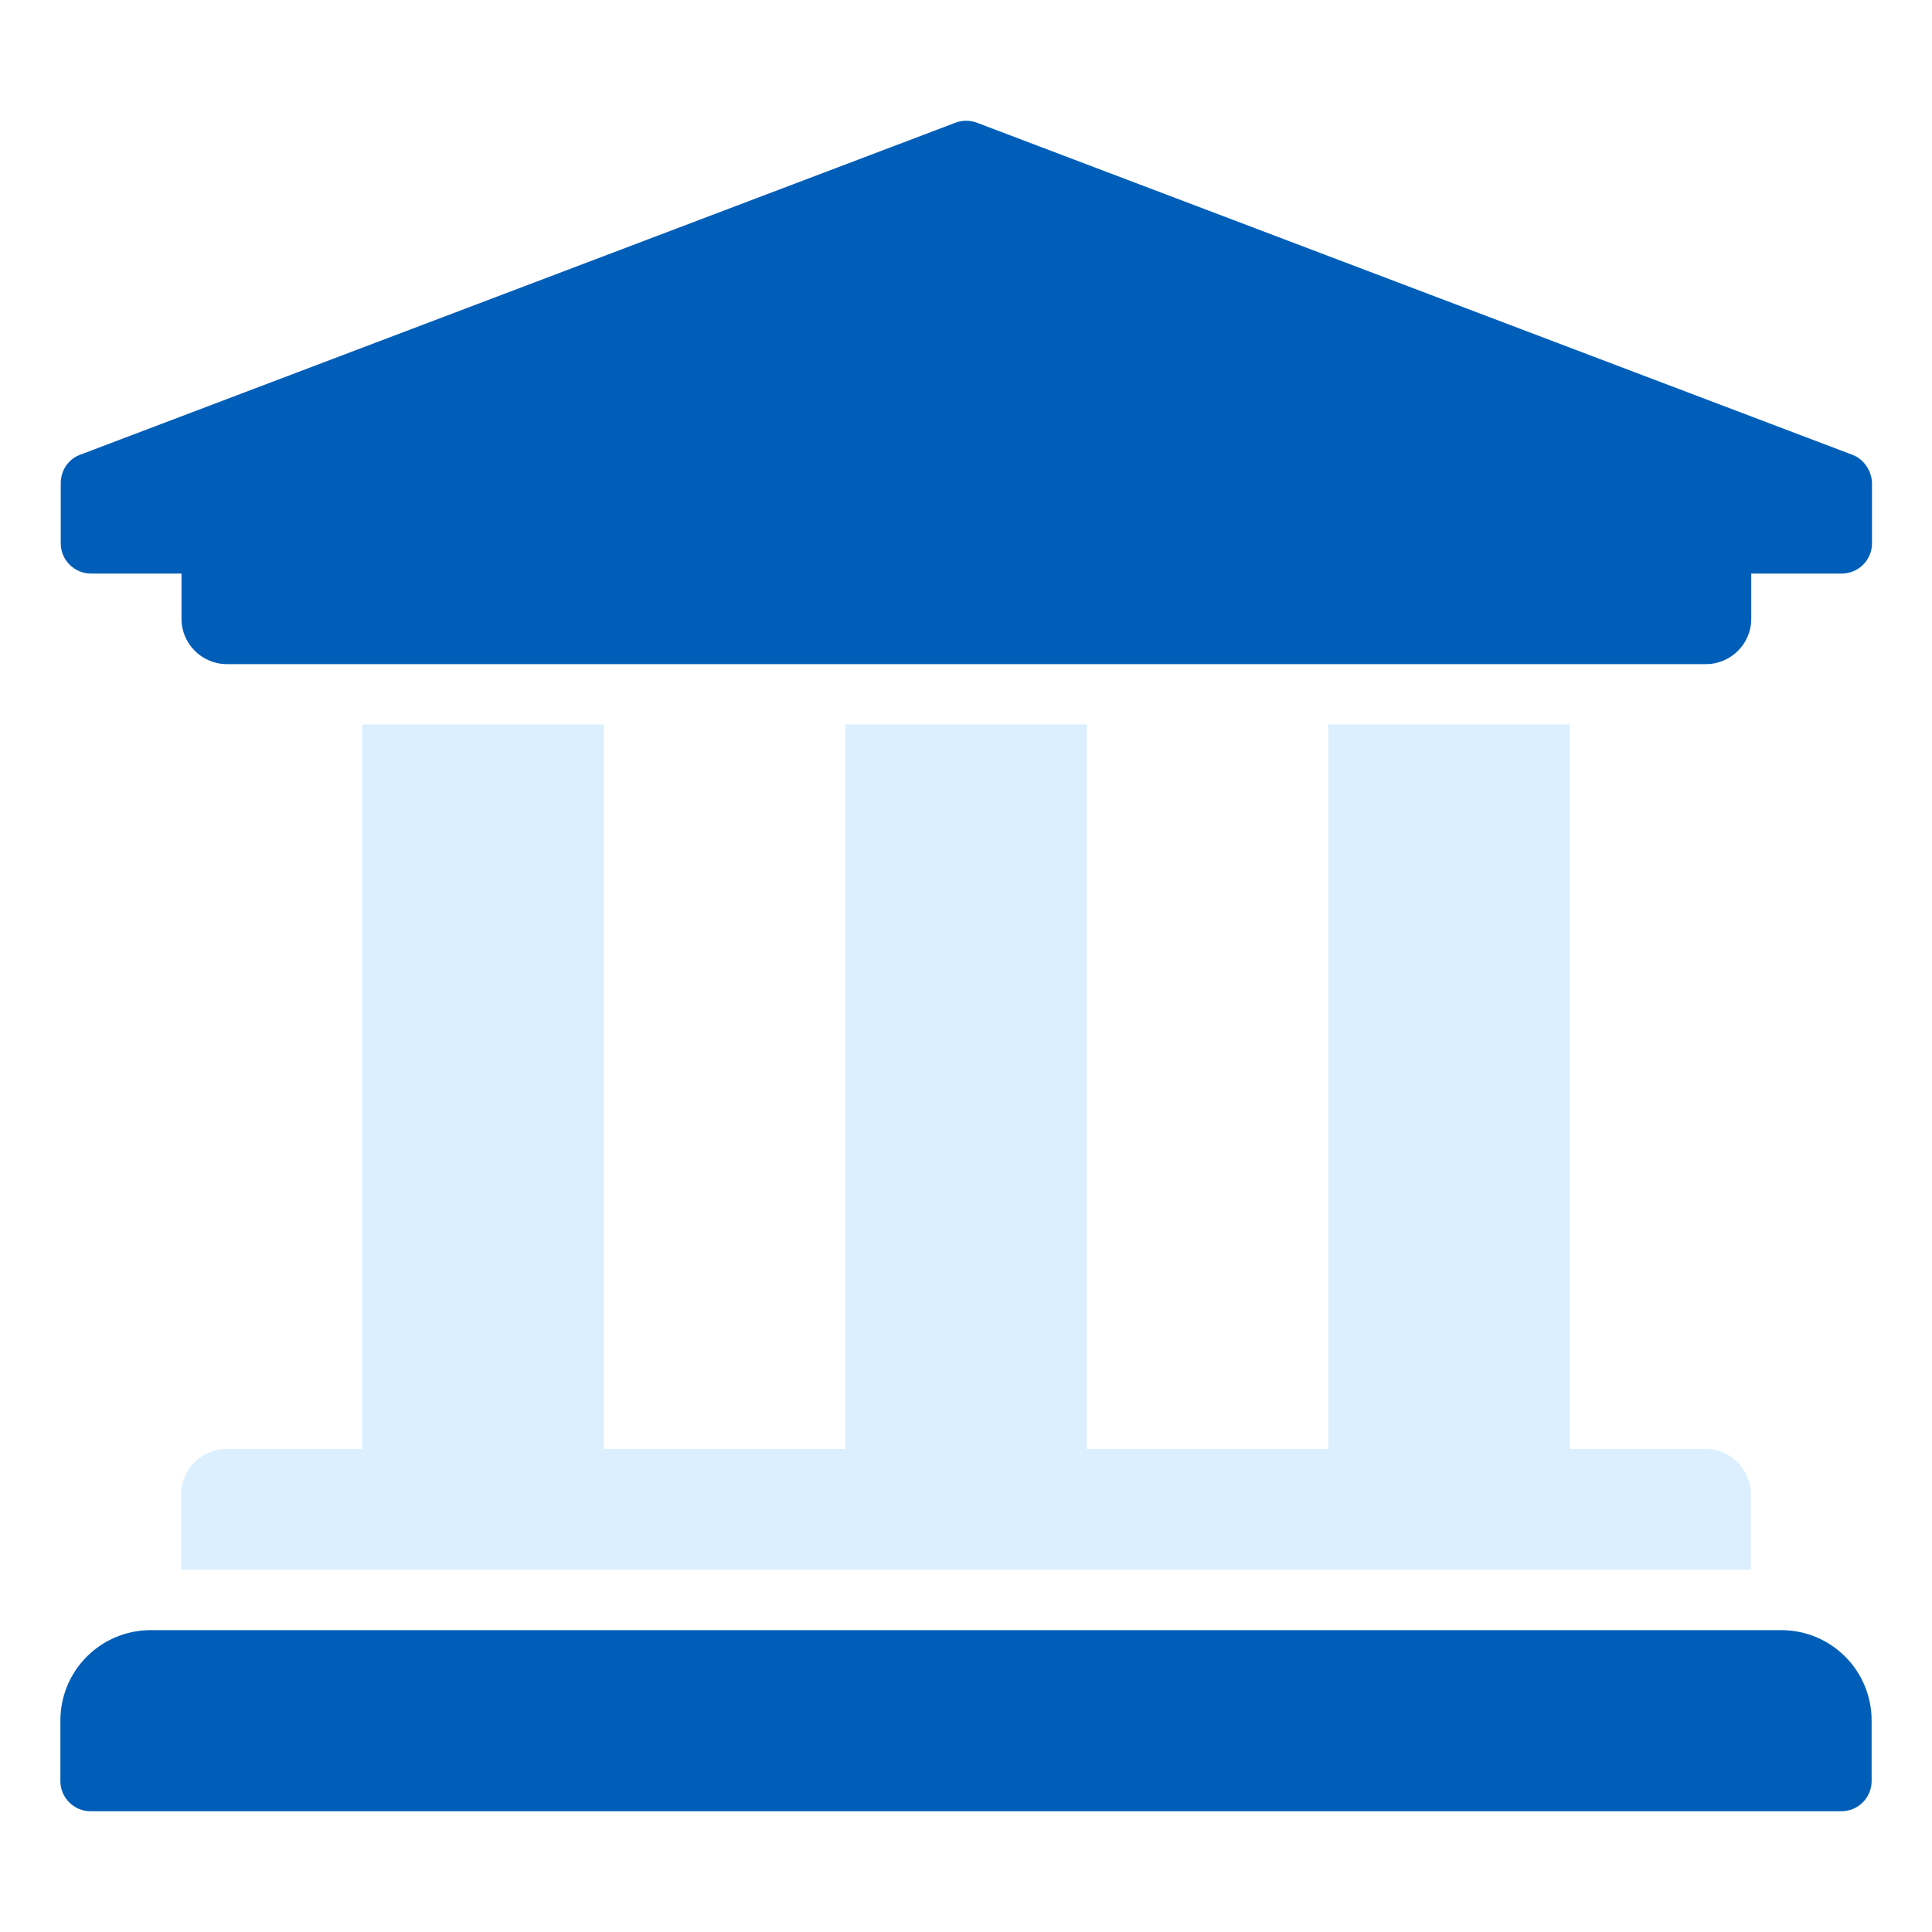 <?xml version="1.0" encoding="utf-8"?>
<!-- Generator: Adobe Illustrator 26.1.0, SVG Export Plug-In . SVG Version: 6.00 Build 0)  -->
<svg version="1.1" id="图层_1" xmlns="http://www.w3.org/2000/svg" xmlns:xlink="http://www.w3.org/1999/xlink" x="0px" y="0px"
	 viewBox="0 0 512 512" style="enable-background:new 0 0 512 512;" xml:space="preserve">
<style type="text/css">
	.st0{opacity:0.4;fill:#A5D8FF;enable-background:new    ;}
	.st1{fill:#005EB8;}
</style>
<path class="st0" d="M160,192v192h64V192h64v192h64V192h64v192h36c6.6,0,12,5.4,12,12v20H48v-20c0-6.6,5.4-12,12-12h36V192H160z"/>
<path class="st1" d="M491.1,120.6l-232-88c-2-0.8-4.2-0.8-6.1,0l-232,88c-3,1.2-4.9,4.2-4.9,7.4v16c0,4.4,3.6,8,8,8h24v12
	c0,6.6,5.4,12,12,12h392c6.6,0,12-5.4,12-12v-12h24c4.4,0,8-3.6,8-8v-16C496,124.8,494,121.8,491.1,120.6z M472,432H40
	c-13.3,0-24,10.7-24,24v16c0,4.4,3.6,8,8,8h464c4.4,0,8-3.6,8-8v-16C496,442.7,485.3,432,472,432z"/>
</svg>
